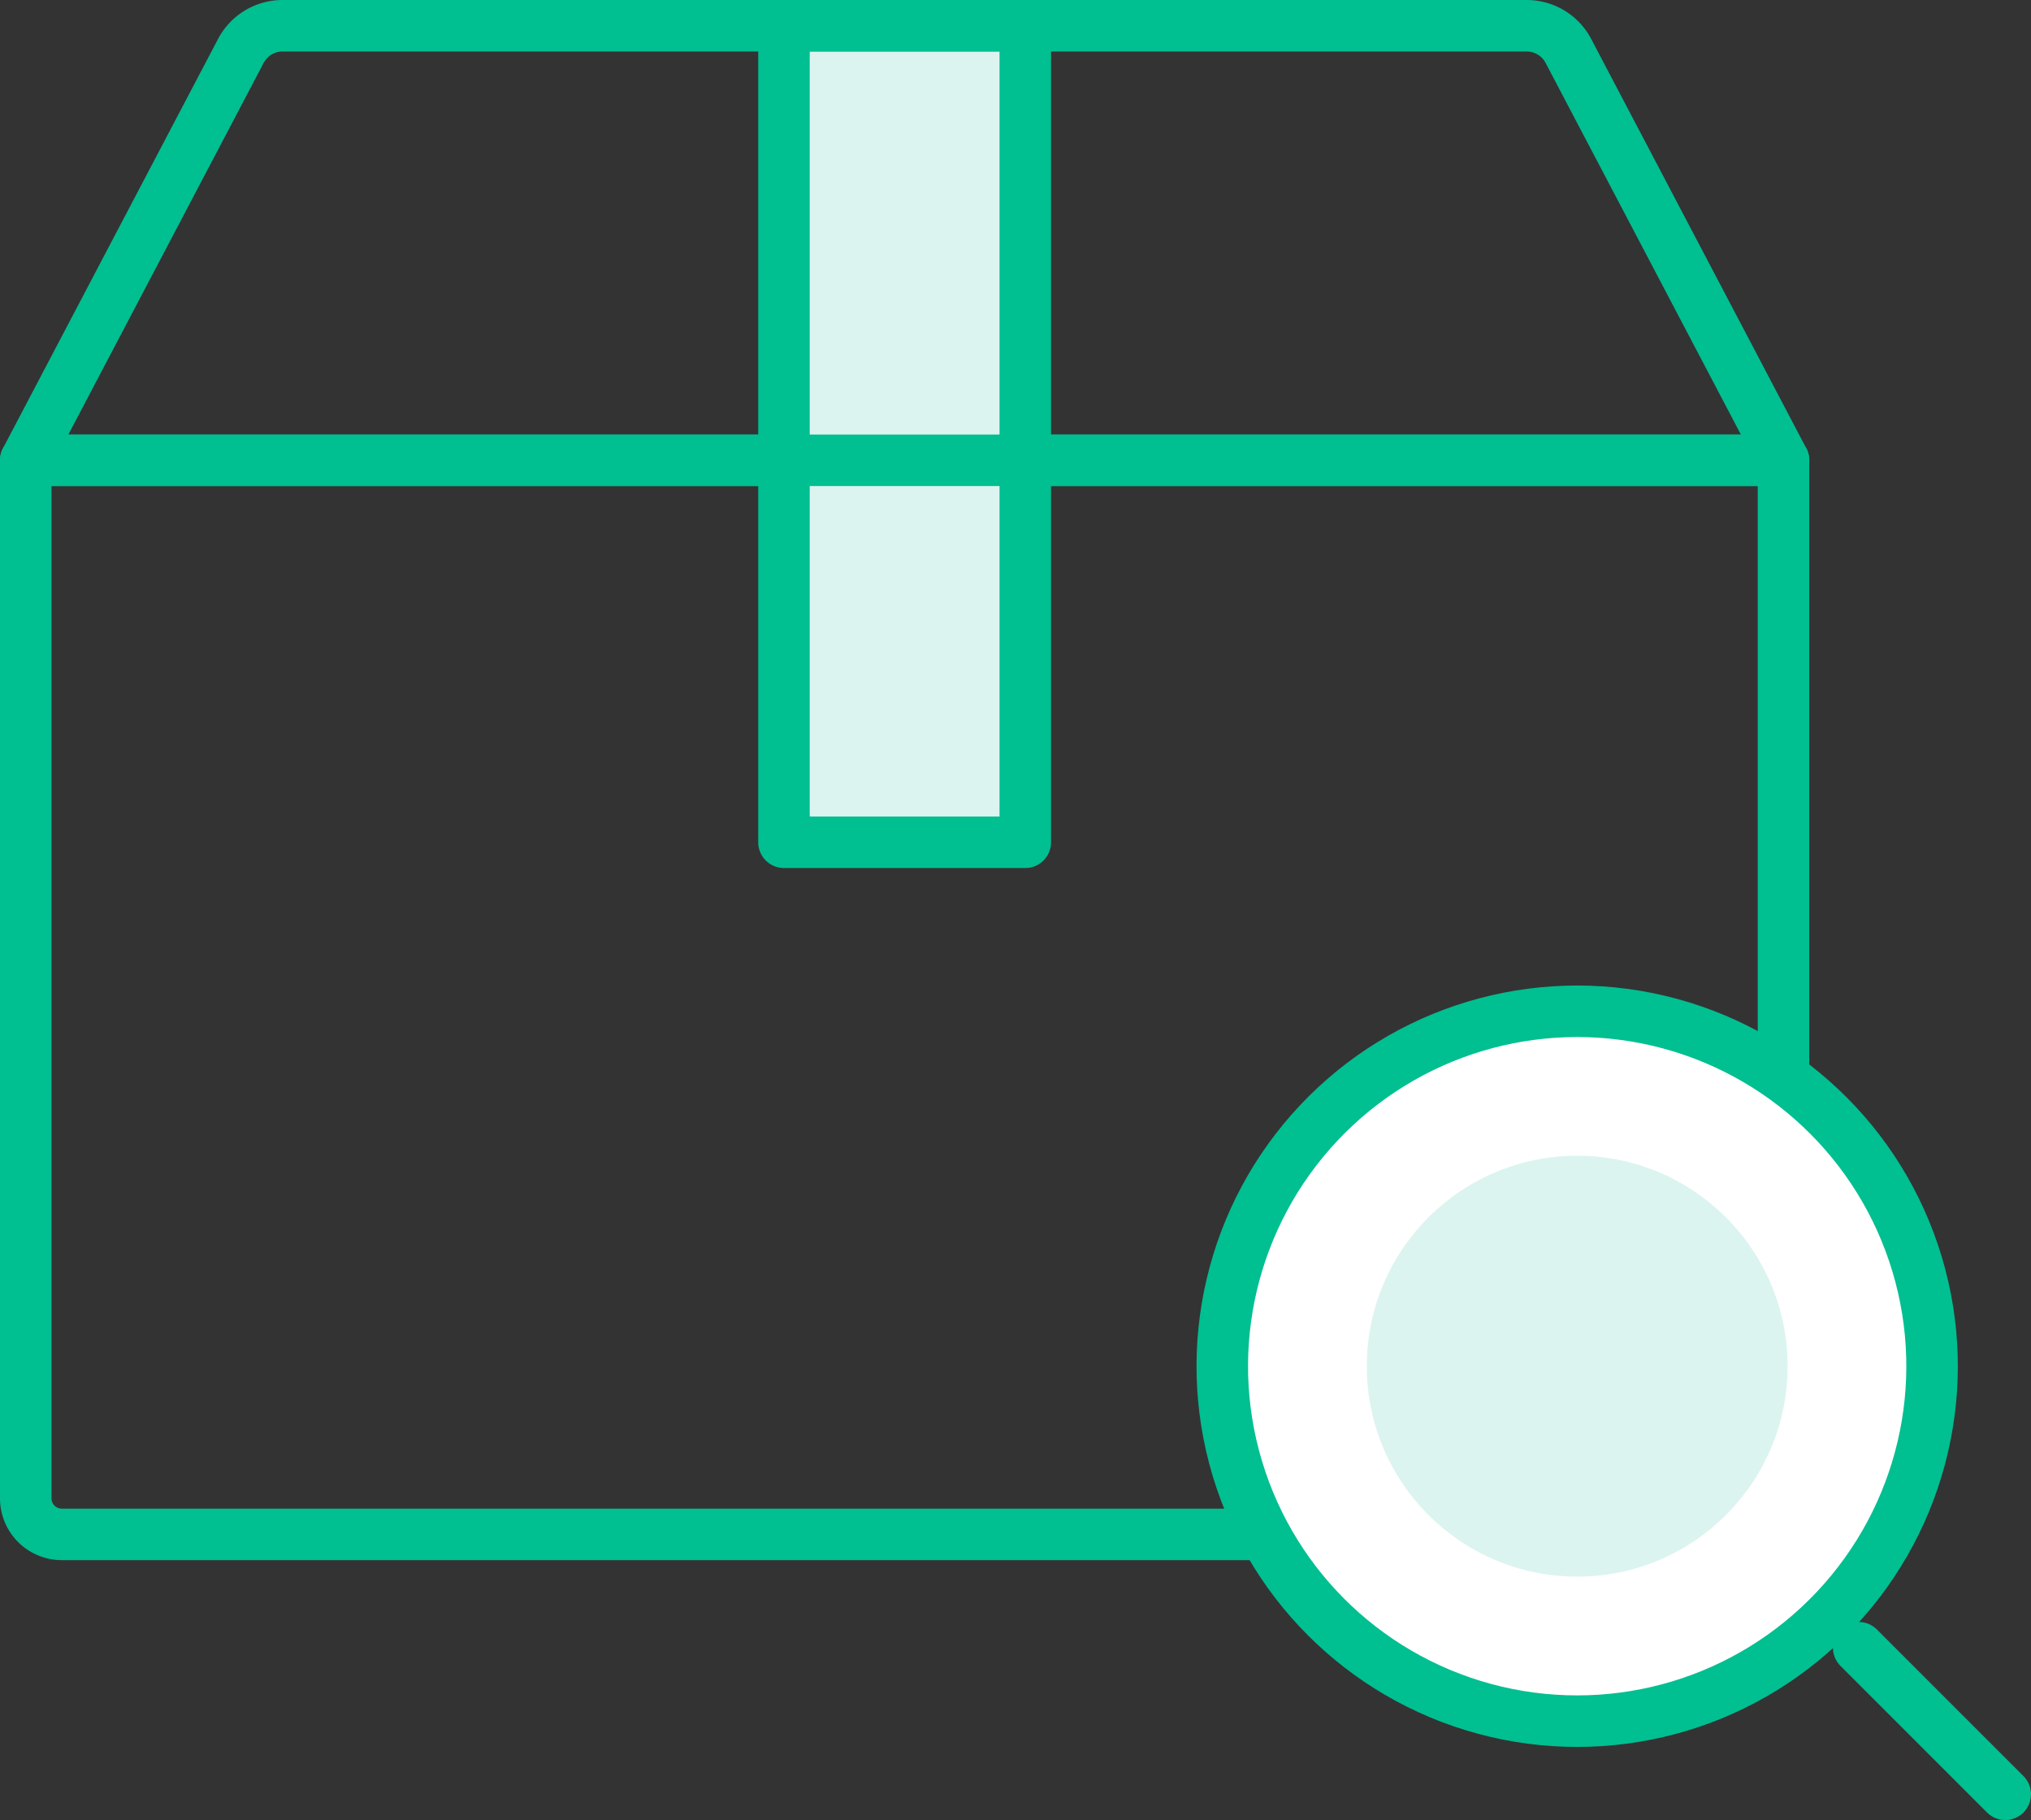 <svg xmlns="http://www.w3.org/2000/svg" viewBox="0 0 78.86 70.66"><rect x="0" y="0" width="78.86" height="70.66" fill="#333333" stroke="none"/><defs><style>.cls-1{fill:none;}.cls-1,.cls-2,.cls-3{stroke:#00bf91;stroke-linecap:round;stroke-linejoin:round;stroke-width:2px;}.cls-2,.cls-4{fill:#dcf4ef;}.cls-3{fill:#fff;}</style></defs><g id="レイヤー_2" data-name="レイヤー 2"><g id="メイン"><path class="cls-1" d="M67.86,59.57H2.39A1.4,1.4,0,0,1,1,58.17V17.87H69.25v40.3A1.4,1.4,0,0,1,67.86,59.57Z"/><rect class="cls-2" x="30.44" y="1" width="9.37" height="31.7"/><path class="cls-1" d="M69.25,17.87H1L9.34,2A1.83,1.83,0,0,1,11,1H59.29a1.83,1.83,0,0,1,1.62,1Z"/><circle class="cls-3" cx="61.24" cy="53.04" r="13.78" transform="translate(-4.45 100.46) rotate(-76.72)"/><circle class="cls-4" cx="61.24" cy="53.04" r="8.17"/><line class="cls-1" x1="72.17" y1="63.97" x2="77.86" y2="69.66"/></g></g></svg>